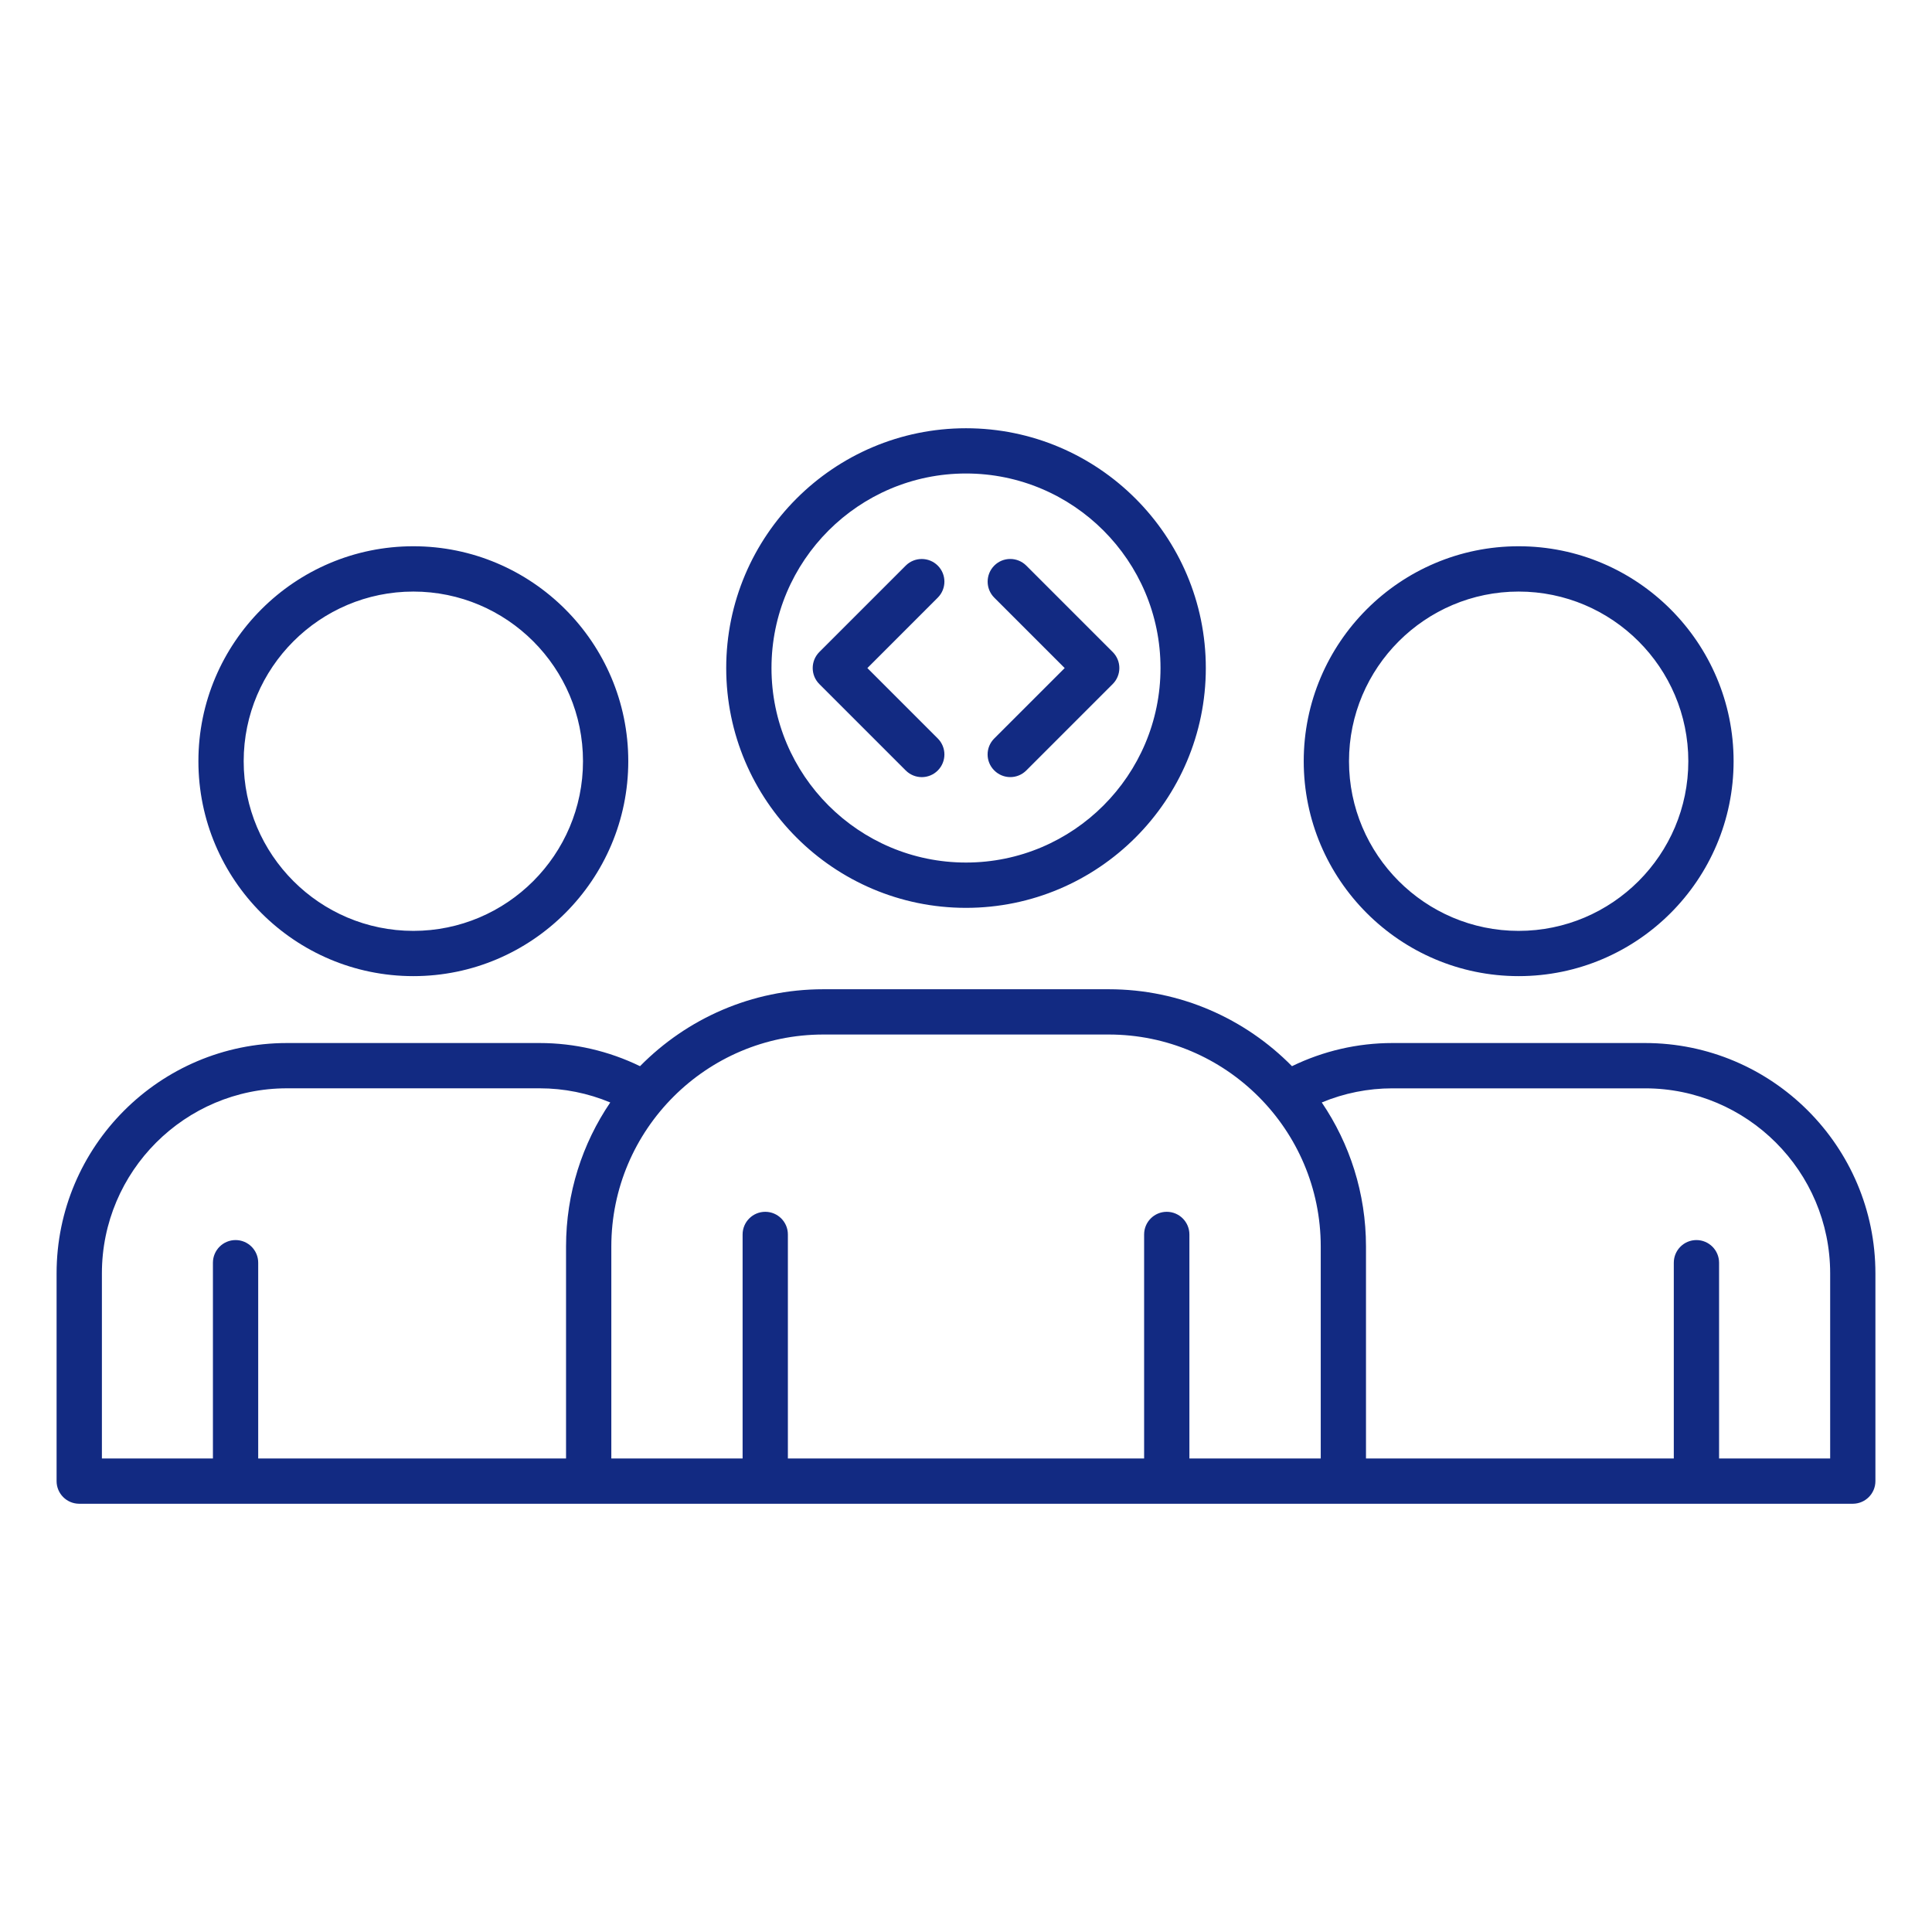 <svg width="62" height="62" viewBox="0 0 62 62" fill="none" xmlns="http://www.w3.org/2000/svg">
<path d="M31 29.134C35.243 29.134 38.696 25.682 38.696 21.439C38.696 17.195 35.243 13.743 31 13.743C26.757 13.743 23.305 17.195 23.305 21.439C23.305 25.682 26.757 29.134 31 29.134ZM31 15.195C34.443 15.195 37.242 17.996 37.242 21.438C37.242 24.879 34.441 27.68 31 27.68C27.558 27.68 24.758 24.879 24.758 21.438C24.758 17.996 27.558 15.195 31 15.195ZM29.066 24.725L26.293 21.952C26.01 21.669 26.01 21.209 26.293 20.924L29.066 18.151C29.349 17.868 29.81 17.868 30.094 18.151C30.378 18.434 30.378 18.895 30.094 19.179L27.835 21.439L30.094 23.698C30.378 23.982 30.378 24.442 30.094 24.726C29.953 24.868 29.766 24.939 29.581 24.939C29.395 24.939 29.208 24.867 29.066 24.725ZM31.907 23.698L34.167 21.439L31.907 19.179C31.624 18.896 31.624 18.436 31.907 18.151C32.19 17.866 32.651 17.868 32.935 18.151L35.708 20.924C35.992 21.207 35.992 21.668 35.708 21.952L32.935 24.725C32.793 24.867 32.607 24.938 32.422 24.938C32.236 24.938 32.05 24.867 31.908 24.725C31.622 24.442 31.622 23.982 31.907 23.698ZM52.791 33.472H44.681C43.563 33.472 42.462 33.728 41.461 34.215C39.963 32.693 37.88 31.746 35.58 31.746H26.42C24.121 31.746 22.038 32.693 20.539 34.215C19.537 33.728 18.436 33.472 17.319 33.472H9.209C5.133 33.472 1.816 36.788 1.816 40.864V47.531C1.816 47.932 2.142 48.257 2.543 48.257H18.892H43.109H59.457C59.858 48.257 60.184 47.932 60.184 47.531V40.864C60.184 36.788 56.867 33.472 52.791 33.472ZM3.27 40.864C3.27 37.589 5.934 34.925 9.209 34.925H17.319C18.099 34.925 18.869 35.081 19.584 35.379C18.688 36.699 18.165 38.291 18.165 40.002V46.805H8.286V40.522C8.286 40.121 7.961 39.795 7.56 39.795C7.159 39.795 6.833 40.121 6.833 40.522V46.805H3.27V40.864ZM42.383 46.805H38.169V39.615C38.169 39.214 37.843 38.888 37.442 38.888C37.041 38.888 36.716 39.214 36.716 39.615V46.805H25.284V39.615C25.284 39.214 24.959 38.888 24.558 38.888C24.157 38.888 23.831 39.214 23.831 39.615V46.805H19.618V40.002C19.618 36.251 22.67 33.199 26.421 33.199H35.581C39.333 33.199 42.384 36.251 42.384 40.002V46.805H42.383ZM58.73 46.805H55.167V40.522C55.167 40.121 54.841 39.795 54.44 39.795C54.039 39.795 53.714 40.121 53.714 40.522V46.805H43.836V40.002C43.836 38.29 43.312 36.699 42.417 35.379C43.132 35.081 43.903 34.926 44.682 34.926H52.792C56.068 34.926 58.732 37.59 58.732 40.866V46.805H58.73ZM48.735 31.325C52.539 31.325 55.633 28.231 55.633 24.427C55.633 20.624 52.539 17.53 48.735 17.53C44.932 17.53 41.838 20.624 41.838 24.427C41.838 28.231 44.933 31.325 48.735 31.325ZM48.735 18.984C51.737 18.984 54.18 21.427 54.18 24.428C54.18 27.43 51.737 29.873 48.735 29.873C45.733 29.873 43.291 27.43 43.291 24.428C43.291 21.427 45.733 18.984 48.735 18.984ZM13.265 31.325C17.068 31.325 20.162 28.231 20.162 24.427C20.162 20.624 17.068 17.53 13.265 17.53C9.461 17.53 6.367 20.624 6.367 24.427C6.367 28.231 9.461 31.325 13.265 31.325ZM13.265 18.984C16.267 18.984 18.709 21.427 18.709 24.428C18.709 27.43 16.267 29.873 13.265 29.873C10.263 29.873 7.82 27.43 7.82 24.428C7.82 21.427 10.263 18.984 13.265 18.984Z" fill="#122A82"/>
</svg>
